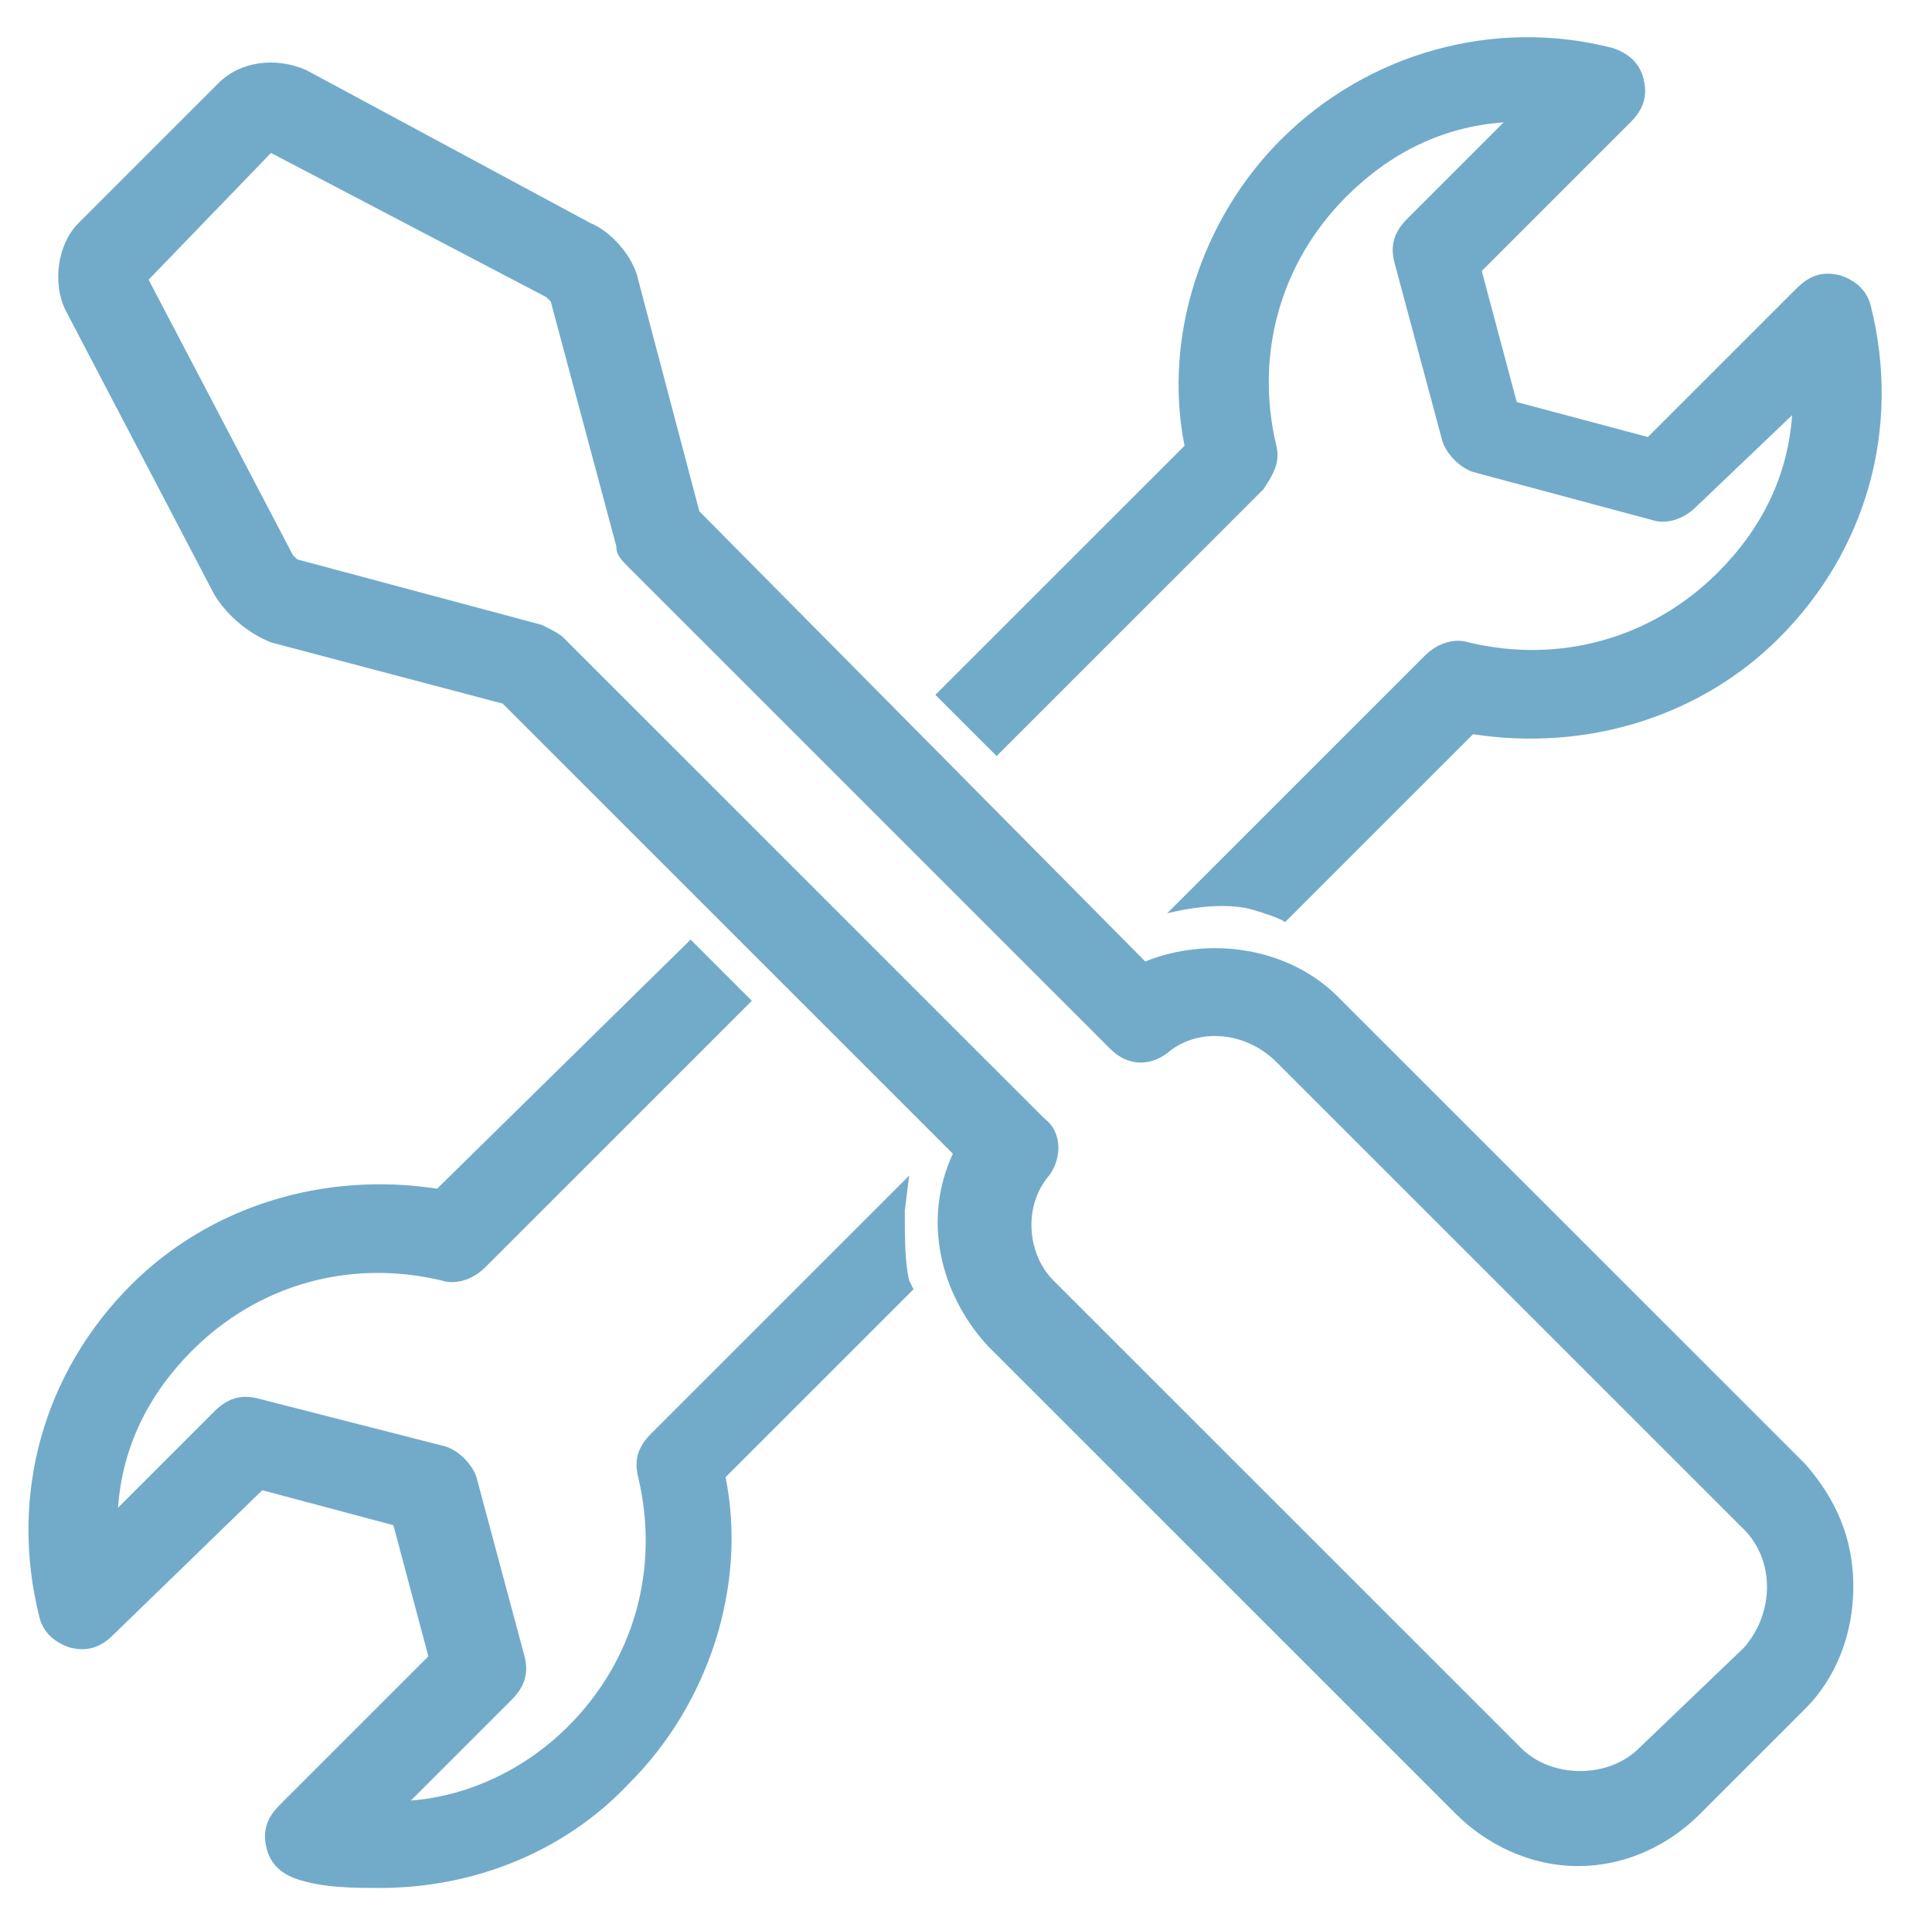 <?xml version="1.0" encoding="utf-8"?>
<!-- Generator: Adobe Illustrator 24.3.0, SVG Export Plug-In . SVG Version: 6.00 Build 0)  -->
<svg version="1.1" id="Calque_1" xmlns="http://www.w3.org/2000/svg" xmlns:xlink="http://www.w3.org/1999/xlink" x="0px" y="0px"
	 viewBox="0 0 44.2 44.1" style="enable-background:new 0 0 44.2 44.1;" xml:space="preserve">
<style type="text/css">
	.st0{fill:#72ABC9;}
</style>
<path class="st0" d="M24,26.9c0.3-0.4,0.3-1-0.1-1.3l-11-11c-0.1-0.1-0.3-0.2-0.5-0.3l-5.6-1.5c0,0-0.1-0.1-0.1-0.1L3.4,6.4l2.8-2.9
	l6.3,3.3c0,0,0.1,0.1,0.1,0.1l1.5,5.6c0,0.2,0.1,0.3,0.3,0.5l11,11c0.4,0.4,0.9,0.4,1.3,0.1c0.7-0.6,1.8-0.5,2.5,0.2L39.9,35
	c0.7,0.7,0.7,1.9,0,2.7L37.5,40c-0.7,0.7-2,0.7-2.7,0L24.1,29.3C23.5,28.7,23.4,27.6,24,26.9 M30.6,22.8c-1.1-1.1-2.9-1.4-4.4-0.8
	L16,11.7l-1.4-5.3c-0.1-0.5-0.6-1.1-1.1-1.3L7,1.6C6.3,1.3,5.5,1.4,5,1.9L1.8,5.1c-0.5,0.5-0.6,1.4-0.3,2l3.4,6.5
	c0.3,0.5,0.8,0.9,1.3,1.1l5.3,1.4l10.3,10.3c-0.7,1.5-0.3,3.2,0.8,4.4l10.7,10.7c0.7,0.7,1.7,1.2,2.8,1.2c1,0,2-0.4,2.8-1.2l2.4-2.4
	c0.7-0.7,1.1-1.7,1.1-2.8c0-1.1-0.4-2-1.1-2.8L30.6,22.8z"/>
<path class="st0" d="M22.8,17.3l6.1-6.1c0.2-0.3,0.4-0.6,0.3-1c-0.5-2.1,0.1-4.2,1.6-5.7c1-1,2.2-1.6,3.6-1.7l-2.2,2.2
	c-0.3,0.3-0.4,0.6-0.3,1l1.1,4.1c0.1,0.3,0.4,0.6,0.7,0.7l4.1,1.1c0.3,0.1,0.7,0,1-0.3L41,9.5c-0.1,1.4-0.7,2.6-1.7,3.6
	c-1.5,1.5-3.6,2.1-5.7,1.6c-0.3-0.1-0.7,0-1,0.3l-5.9,5.9c0,0,1.1-0.3,1.9-0.1c0.7,0.2,0.8,0.3,0.8,0.3l4.3-4.3
	c2.6,0.4,5.2-0.4,7-2.2c2-2,2.8-4.8,2.1-7.6c-0.1-0.4-0.4-0.6-0.7-0.7c-0.4-0.1-0.7,0-1,0.3l-3.4,3.4l-3-0.8l-0.8-3l3.4-3.4
	c0.3-0.3,0.4-0.6,0.3-1c-0.1-0.4-0.4-0.6-0.7-0.7c-2.7-0.7-5.6,0.1-7.6,2.1c-1.8,1.8-2.7,4.5-2.2,7l-5.7,5.7L22.8,17.3z"/>
<path class="st0" d="M20.7,27.7l0.1-0.8l-5.9,5.9c-0.3,0.3-0.4,0.6-0.3,1c0.5,2.1-0.1,4.2-1.6,5.7c-1,1-2.3,1.6-3.6,1.7l2.3-2.3
	c0.3-0.3,0.4-0.6,0.3-1l-1.1-4.1c-0.1-0.3-0.4-0.6-0.7-0.7L5.9,32c-0.4-0.1-0.7,0-1,0.3l-2.2,2.2c0.1-1.4,0.7-2.6,1.7-3.6
	c1.5-1.5,3.6-2.1,5.7-1.6c0.3,0.1,0.7,0,1-0.3l6.1-6.1l-1.4-1.4L10,27.2c-2.6-0.4-5.2,0.4-7,2.2c-2,2-2.8,4.8-2.1,7.6
	c0.1,0.4,0.4,0.6,0.7,0.7c0.4,0.1,0.7,0,1-0.3L6,34.1l3,0.8l0.8,3l-3.4,3.4c-0.3,0.3-0.4,0.6-0.3,1c0.1,0.4,0.4,0.6,0.7,0.7
	c0.6,0.2,1.3,0.2,1.9,0.2c2.1,0,4.2-0.8,5.7-2.4c1.8-1.8,2.7-4.5,2.2-7l4.2-4.2l0.1-0.1l-0.1-0.2C20.7,28.9,20.7,28.3,20.7,27.7"/>
</svg>
